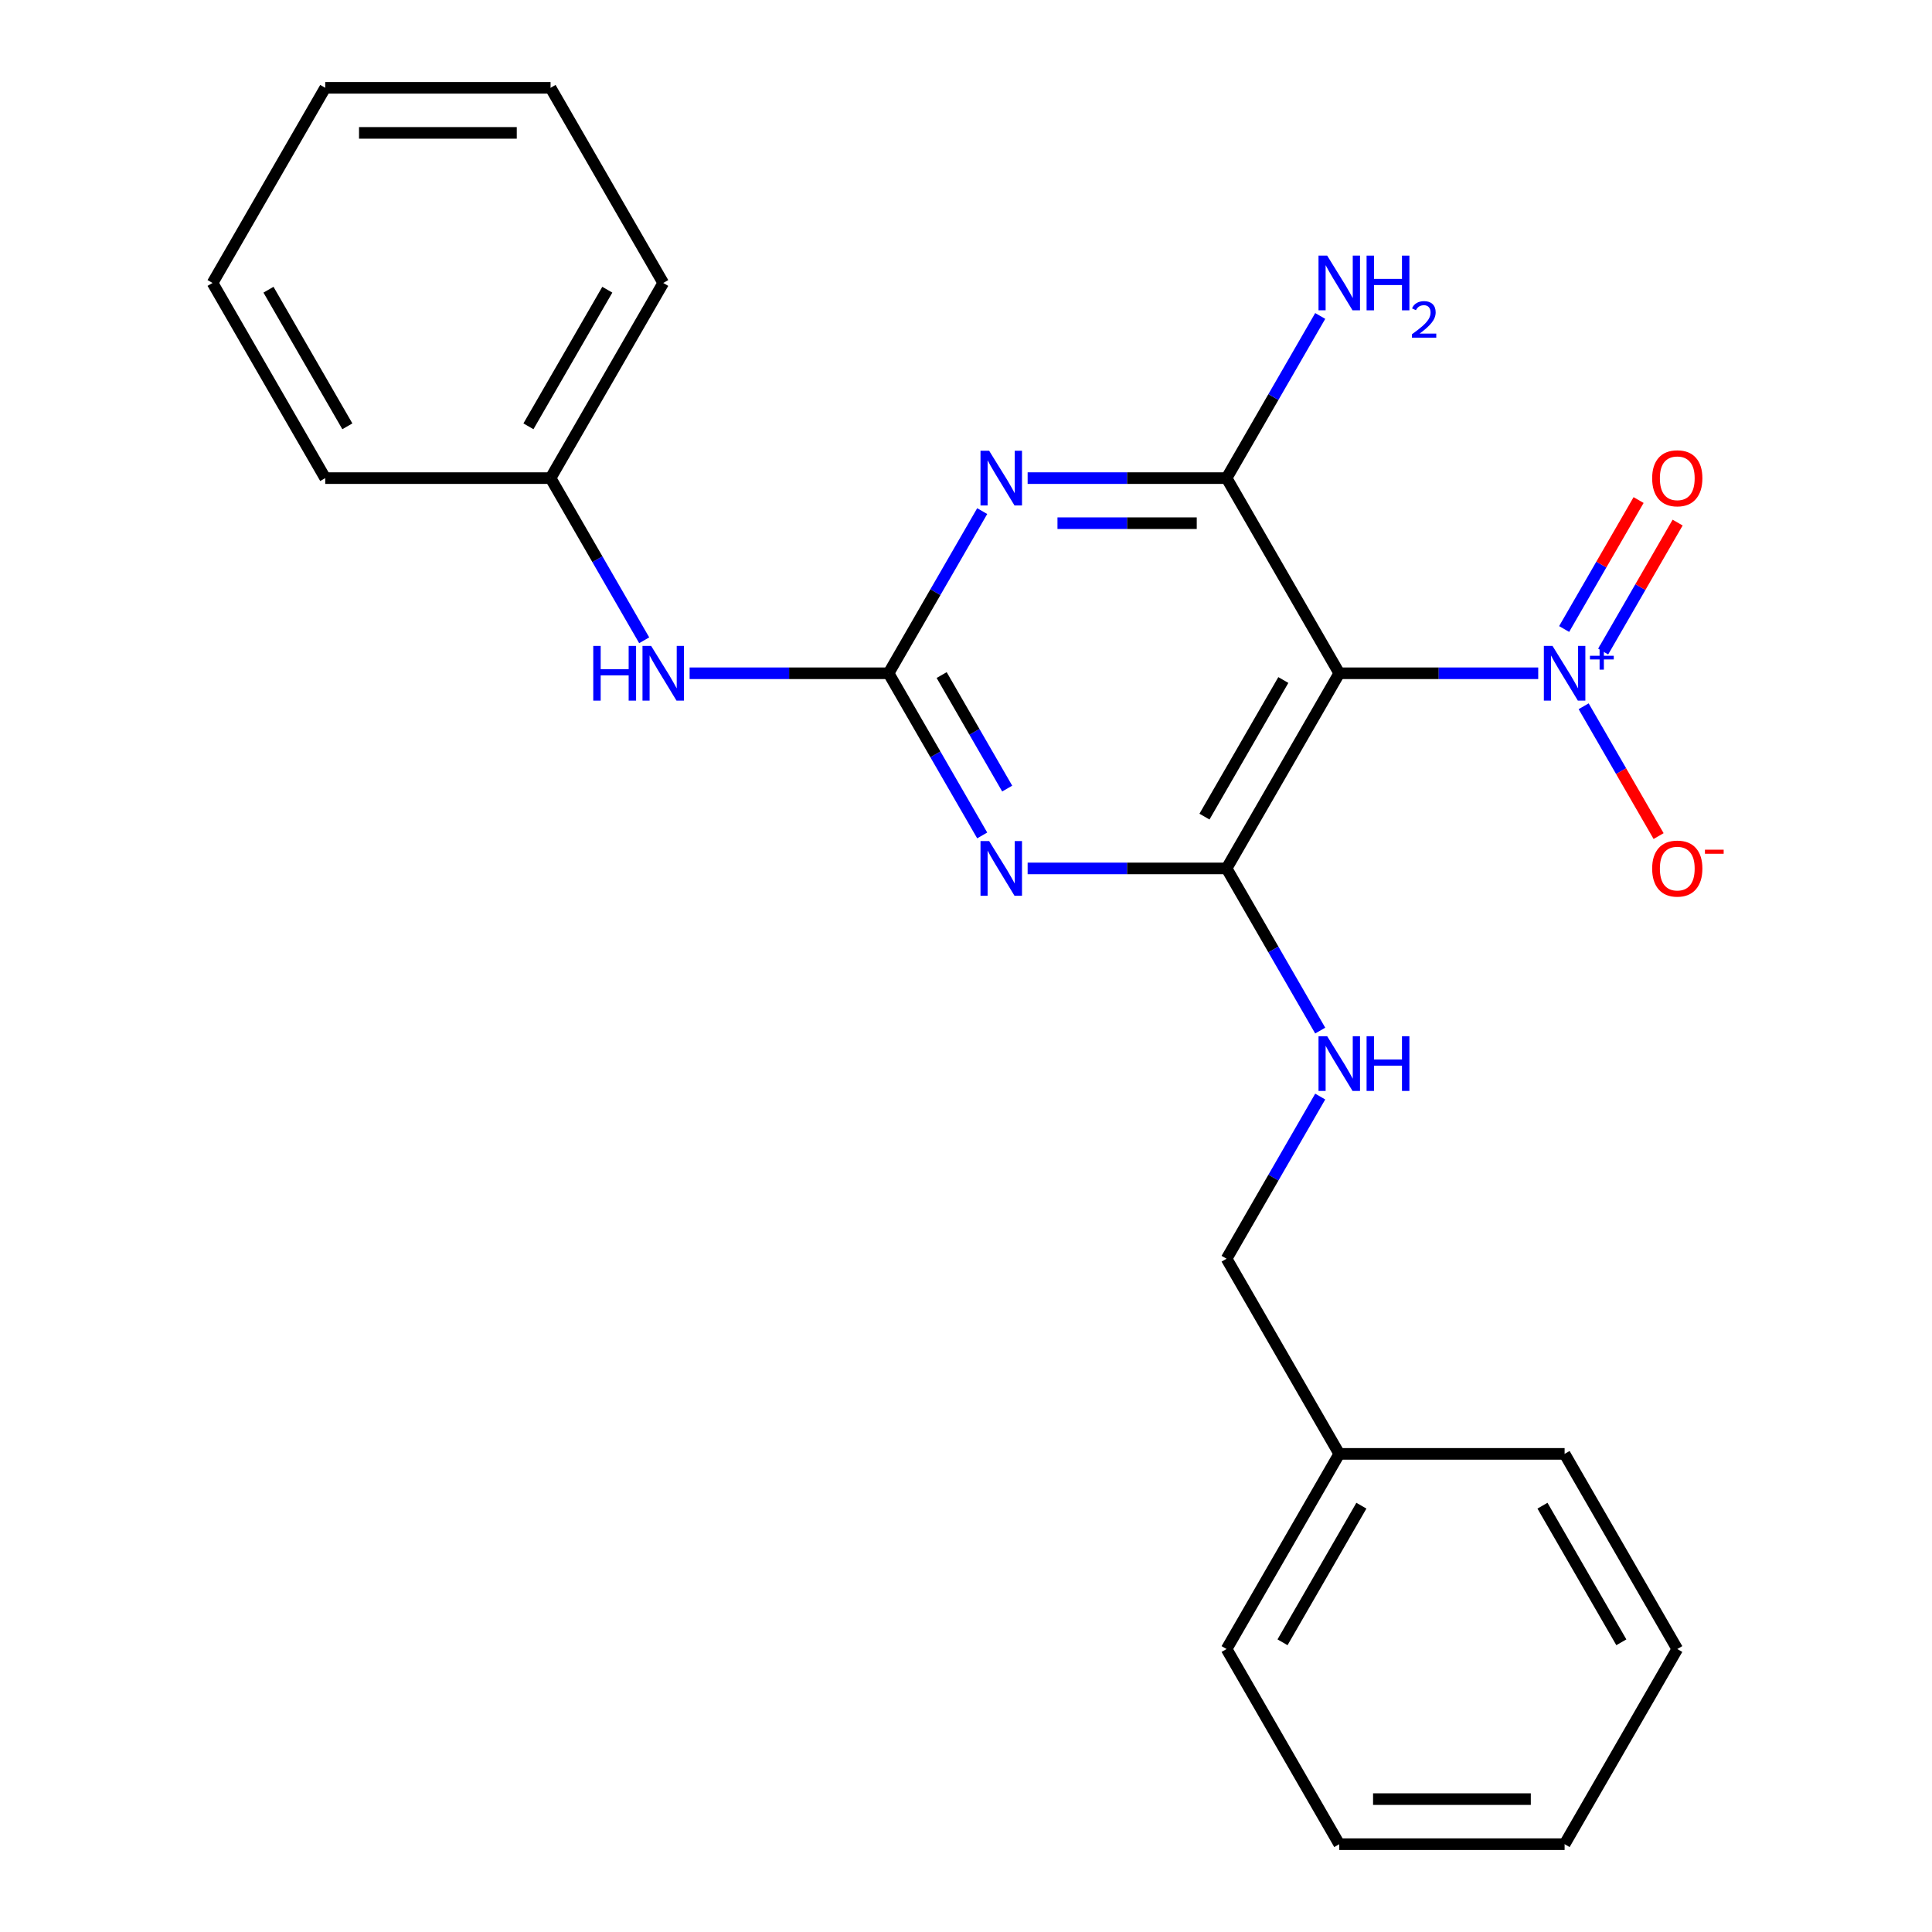<?xml version='1.0' encoding='iso-8859-1'?>
<svg version='1.1' baseProfile='full'
              xmlns='http://www.w3.org/2000/svg'
                      xmlns:rdkit='http://www.rdkit.org/xml'
                      xmlns:xlink='http://www.w3.org/1999/xlink'
                  xml:space='preserve'
width='1000px' height='1000px' viewBox='0 0 1000 1000'>
<!-- END OF HEADER -->
<rect style='opacity:1.0;fill:#FFFFFF;stroke:none' width='1000' height='1000' x='0' y='0'> </rect>
<path class='bond-2' d='M 693.201,348.485 L 634.882,449.495' style='fill:none;fill-rule:evenodd;stroke:#000000;stroke-width:6px;stroke-linecap:butt;stroke-linejoin:miter;stroke-opacity:1' />
<path class='bond-2' d='M 664.251,351.973 L 623.428,422.68' style='fill:none;fill-rule:evenodd;stroke:#000000;stroke-width:6px;stroke-linecap:butt;stroke-linejoin:miter;stroke-opacity:1' />
<path class='bond-4' d='M 693.201,348.485 L 634.882,247.475' style='fill:none;fill-rule:evenodd;stroke:#000000;stroke-width:6px;stroke-linecap:butt;stroke-linejoin:miter;stroke-opacity:1' />
<path class='bond-5' d='M 693.201,348.485 L 744.691,348.485' style='fill:none;fill-rule:evenodd;stroke:#000000;stroke-width:6px;stroke-linecap:butt;stroke-linejoin:miter;stroke-opacity:1' />
<path class='bond-5' d='M 744.691,348.485 L 796.181,348.485' style='fill:none;fill-rule:evenodd;stroke:#0000FF;stroke-width:6px;stroke-linecap:butt;stroke-linejoin:miter;stroke-opacity:1' />
<path class='bond-0' d='M 531.902,449.495 L 583.392,449.495' style='fill:none;fill-rule:evenodd;stroke:#0000FF;stroke-width:6px;stroke-linecap:butt;stroke-linejoin:miter;stroke-opacity:1' />
<path class='bond-0' d='M 583.392,449.495 L 634.882,449.495' style='fill:none;fill-rule:evenodd;stroke:#000000;stroke-width:6px;stroke-linecap:butt;stroke-linejoin:miter;stroke-opacity:1' />
<path class='bond-24' d='M 508.387,432.419 L 484.158,390.452' style='fill:none;fill-rule:evenodd;stroke:#0000FF;stroke-width:6px;stroke-linecap:butt;stroke-linejoin:miter;stroke-opacity:1' />
<path class='bond-24' d='M 484.158,390.452 L 459.928,348.485' style='fill:none;fill-rule:evenodd;stroke:#000000;stroke-width:6px;stroke-linecap:butt;stroke-linejoin:miter;stroke-opacity:1' />
<path class='bond-24' d='M 521.32,408.165 L 504.36,378.788' style='fill:none;fill-rule:evenodd;stroke:#0000FF;stroke-width:6px;stroke-linecap:butt;stroke-linejoin:miter;stroke-opacity:1' />
<path class='bond-24' d='M 504.36,378.788 L 487.399,349.411' style='fill:none;fill-rule:evenodd;stroke:#000000;stroke-width:6px;stroke-linecap:butt;stroke-linejoin:miter;stroke-opacity:1' />
<path class='bond-1' d='M 531.902,247.475 L 583.392,247.475' style='fill:none;fill-rule:evenodd;stroke:#0000FF;stroke-width:6px;stroke-linecap:butt;stroke-linejoin:miter;stroke-opacity:1' />
<path class='bond-1' d='M 583.392,247.475 L 634.882,247.475' style='fill:none;fill-rule:evenodd;stroke:#000000;stroke-width:6px;stroke-linecap:butt;stroke-linejoin:miter;stroke-opacity:1' />
<path class='bond-1' d='M 547.349,270.802 L 583.392,270.802' style='fill:none;fill-rule:evenodd;stroke:#0000FF;stroke-width:6px;stroke-linecap:butt;stroke-linejoin:miter;stroke-opacity:1' />
<path class='bond-1' d='M 583.392,270.802 L 619.435,270.802' style='fill:none;fill-rule:evenodd;stroke:#000000;stroke-width:6px;stroke-linecap:butt;stroke-linejoin:miter;stroke-opacity:1' />
<path class='bond-3' d='M 508.387,264.551 L 484.158,306.518' style='fill:none;fill-rule:evenodd;stroke:#0000FF;stroke-width:6px;stroke-linecap:butt;stroke-linejoin:miter;stroke-opacity:1' />
<path class='bond-3' d='M 484.158,306.518 L 459.928,348.485' style='fill:none;fill-rule:evenodd;stroke:#000000;stroke-width:6px;stroke-linecap:butt;stroke-linejoin:miter;stroke-opacity:1' />
<path class='bond-6' d='M 634.882,449.495 L 659.112,491.462' style='fill:none;fill-rule:evenodd;stroke:#000000;stroke-width:6px;stroke-linecap:butt;stroke-linejoin:miter;stroke-opacity:1' />
<path class='bond-6' d='M 659.112,491.462 L 683.342,533.429' style='fill:none;fill-rule:evenodd;stroke:#0000FF;stroke-width:6px;stroke-linecap:butt;stroke-linejoin:miter;stroke-opacity:1' />
<path class='bond-7' d='M 459.928,348.485 L 408.438,348.485' style='fill:none;fill-rule:evenodd;stroke:#000000;stroke-width:6px;stroke-linecap:butt;stroke-linejoin:miter;stroke-opacity:1' />
<path class='bond-7' d='M 408.438,348.485 L 356.947,348.485' style='fill:none;fill-rule:evenodd;stroke:#0000FF;stroke-width:6px;stroke-linecap:butt;stroke-linejoin:miter;stroke-opacity:1' />
<path class='bond-10' d='M 634.882,247.475 L 659.112,205.508' style='fill:none;fill-rule:evenodd;stroke:#000000;stroke-width:6px;stroke-linecap:butt;stroke-linejoin:miter;stroke-opacity:1' />
<path class='bond-10' d='M 659.112,205.508 L 683.342,163.541' style='fill:none;fill-rule:evenodd;stroke:#0000FF;stroke-width:6px;stroke-linecap:butt;stroke-linejoin:miter;stroke-opacity:1' />
<path class='bond-8' d='M 819.696,365.561 L 839.092,399.156' style='fill:none;fill-rule:evenodd;stroke:#0000FF;stroke-width:6px;stroke-linecap:butt;stroke-linejoin:miter;stroke-opacity:1' />
<path class='bond-8' d='M 839.092,399.156 L 858.489,432.752' style='fill:none;fill-rule:evenodd;stroke:#FF0000;stroke-width:6px;stroke-linecap:butt;stroke-linejoin:miter;stroke-opacity:1' />
<path class='bond-9' d='M 829.797,337.241 L 849.066,303.865' style='fill:none;fill-rule:evenodd;stroke:#0000FF;stroke-width:6px;stroke-linecap:butt;stroke-linejoin:miter;stroke-opacity:1' />
<path class='bond-9' d='M 849.066,303.865 L 868.336,270.49' style='fill:none;fill-rule:evenodd;stroke:#FF0000;stroke-width:6px;stroke-linecap:butt;stroke-linejoin:miter;stroke-opacity:1' />
<path class='bond-9' d='M 809.595,325.577 L 828.864,292.202' style='fill:none;fill-rule:evenodd;stroke:#0000FF;stroke-width:6px;stroke-linecap:butt;stroke-linejoin:miter;stroke-opacity:1' />
<path class='bond-9' d='M 828.864,292.202 L 848.134,258.826' style='fill:none;fill-rule:evenodd;stroke:#FF0000;stroke-width:6px;stroke-linecap:butt;stroke-linejoin:miter;stroke-opacity:1' />
<path class='bond-11' d='M 683.342,567.581 L 659.112,609.548' style='fill:none;fill-rule:evenodd;stroke:#0000FF;stroke-width:6px;stroke-linecap:butt;stroke-linejoin:miter;stroke-opacity:1' />
<path class='bond-11' d='M 659.112,609.548 L 634.882,651.515' style='fill:none;fill-rule:evenodd;stroke:#000000;stroke-width:6px;stroke-linecap:butt;stroke-linejoin:miter;stroke-opacity:1' />
<path class='bond-12' d='M 333.433,331.409 L 309.203,289.442' style='fill:none;fill-rule:evenodd;stroke:#0000FF;stroke-width:6px;stroke-linecap:butt;stroke-linejoin:miter;stroke-opacity:1' />
<path class='bond-12' d='M 309.203,289.442 L 284.973,247.475' style='fill:none;fill-rule:evenodd;stroke:#000000;stroke-width:6px;stroke-linecap:butt;stroke-linejoin:miter;stroke-opacity:1' />
<path class='bond-13' d='M 634.882,651.515 L 693.201,752.525' style='fill:none;fill-rule:evenodd;stroke:#000000;stroke-width:6px;stroke-linecap:butt;stroke-linejoin:miter;stroke-opacity:1' />
<path class='bond-14' d='M 284.973,247.475 L 343.291,146.465' style='fill:none;fill-rule:evenodd;stroke:#000000;stroke-width:6px;stroke-linecap:butt;stroke-linejoin:miter;stroke-opacity:1' />
<path class='bond-14' d='M 273.519,220.66 L 314.342,149.953' style='fill:none;fill-rule:evenodd;stroke:#000000;stroke-width:6px;stroke-linecap:butt;stroke-linejoin:miter;stroke-opacity:1' />
<path class='bond-15' d='M 284.973,247.475 L 168.337,247.475' style='fill:none;fill-rule:evenodd;stroke:#000000;stroke-width:6px;stroke-linecap:butt;stroke-linejoin:miter;stroke-opacity:1' />
<path class='bond-16' d='M 693.201,752.525 L 634.882,853.535' style='fill:none;fill-rule:evenodd;stroke:#000000;stroke-width:6px;stroke-linecap:butt;stroke-linejoin:miter;stroke-opacity:1' />
<path class='bond-16' d='M 704.655,779.34 L 663.832,850.047' style='fill:none;fill-rule:evenodd;stroke:#000000;stroke-width:6px;stroke-linecap:butt;stroke-linejoin:miter;stroke-opacity:1' />
<path class='bond-17' d='M 693.201,752.525 L 809.837,752.525' style='fill:none;fill-rule:evenodd;stroke:#000000;stroke-width:6px;stroke-linecap:butt;stroke-linejoin:miter;stroke-opacity:1' />
<path class='bond-20' d='M 343.291,146.465 L 284.973,45.455' style='fill:none;fill-rule:evenodd;stroke:#000000;stroke-width:6px;stroke-linecap:butt;stroke-linejoin:miter;stroke-opacity:1' />
<path class='bond-19' d='M 168.337,247.475 L 110.019,146.465' style='fill:none;fill-rule:evenodd;stroke:#000000;stroke-width:6px;stroke-linecap:butt;stroke-linejoin:miter;stroke-opacity:1' />
<path class='bond-19' d='M 179.791,220.66 L 138.968,149.953' style='fill:none;fill-rule:evenodd;stroke:#000000;stroke-width:6px;stroke-linecap:butt;stroke-linejoin:miter;stroke-opacity:1' />
<path class='bond-18' d='M 634.882,853.535 L 693.201,954.545' style='fill:none;fill-rule:evenodd;stroke:#000000;stroke-width:6px;stroke-linecap:butt;stroke-linejoin:miter;stroke-opacity:1' />
<path class='bond-21' d='M 809.837,752.525 L 868.155,853.535' style='fill:none;fill-rule:evenodd;stroke:#000000;stroke-width:6px;stroke-linecap:butt;stroke-linejoin:miter;stroke-opacity:1' />
<path class='bond-21' d='M 798.383,779.34 L 839.206,850.047' style='fill:none;fill-rule:evenodd;stroke:#000000;stroke-width:6px;stroke-linecap:butt;stroke-linejoin:miter;stroke-opacity:1' />
<path class='bond-25' d='M 693.201,954.545 L 809.837,954.545' style='fill:none;fill-rule:evenodd;stroke:#000000;stroke-width:6px;stroke-linecap:butt;stroke-linejoin:miter;stroke-opacity:1' />
<path class='bond-25' d='M 710.696,931.218 L 792.342,931.218' style='fill:none;fill-rule:evenodd;stroke:#000000;stroke-width:6px;stroke-linecap:butt;stroke-linejoin:miter;stroke-opacity:1' />
<path class='bond-23' d='M 110.019,146.465 L 168.337,45.455' style='fill:none;fill-rule:evenodd;stroke:#000000;stroke-width:6px;stroke-linecap:butt;stroke-linejoin:miter;stroke-opacity:1' />
<path class='bond-26' d='M 284.973,45.455 L 168.337,45.455' style='fill:none;fill-rule:evenodd;stroke:#000000;stroke-width:6px;stroke-linecap:butt;stroke-linejoin:miter;stroke-opacity:1' />
<path class='bond-26' d='M 267.478,68.782 L 185.832,68.782' style='fill:none;fill-rule:evenodd;stroke:#000000;stroke-width:6px;stroke-linecap:butt;stroke-linejoin:miter;stroke-opacity:1' />
<path class='bond-22' d='M 868.155,853.535 L 809.837,954.545' style='fill:none;fill-rule:evenodd;stroke:#000000;stroke-width:6px;stroke-linecap:butt;stroke-linejoin:miter;stroke-opacity:1' />
<path  class='atom-1' d='M 511.986 435.335
L 521.266 450.335
Q 522.186 451.815, 523.666 454.495
Q 525.146 457.175, 525.226 457.335
L 525.226 435.335
L 528.986 435.335
L 528.986 463.655
L 525.106 463.655
L 515.146 447.255
Q 513.986 445.335, 512.746 443.135
Q 511.546 440.935, 511.186 440.255
L 511.186 463.655
L 507.506 463.655
L 507.506 435.335
L 511.986 435.335
' fill='#0000FF'/>
<path  class='atom-2' d='M 511.986 233.315
L 521.266 248.315
Q 522.186 249.795, 523.666 252.475
Q 525.146 255.155, 525.226 255.315
L 525.226 233.315
L 528.986 233.315
L 528.986 261.635
L 525.106 261.635
L 515.146 245.235
Q 513.986 243.315, 512.746 241.115
Q 511.546 238.915, 511.186 238.235
L 511.186 261.635
L 507.506 261.635
L 507.506 233.315
L 511.986 233.315
' fill='#0000FF'/>
<path  class='atom-6' d='M 803.577 334.325
L 812.857 349.325
Q 813.777 350.805, 815.257 353.485
Q 816.737 356.165, 816.817 356.325
L 816.817 334.325
L 820.577 334.325
L 820.577 362.645
L 816.697 362.645
L 806.737 346.245
Q 805.577 344.325, 804.337 342.125
Q 803.137 339.925, 802.777 339.245
L 802.777 362.645
L 799.097 362.645
L 799.097 334.325
L 803.577 334.325
' fill='#0000FF'/>
<path  class='atom-6' d='M 822.953 339.43
L 827.943 339.43
L 827.943 334.176
L 830.16 334.176
L 830.16 339.43
L 835.282 339.43
L 835.282 341.33
L 830.16 341.33
L 830.16 346.61
L 827.943 346.61
L 827.943 341.33
L 822.953 341.33
L 822.953 339.43
' fill='#0000FF'/>
<path  class='atom-7' d='M 686.941 536.345
L 696.221 551.345
Q 697.141 552.825, 698.621 555.505
Q 700.101 558.185, 700.181 558.345
L 700.181 536.345
L 703.941 536.345
L 703.941 564.665
L 700.061 564.665
L 690.101 548.265
Q 688.941 546.345, 687.701 544.145
Q 686.501 541.945, 686.141 541.265
L 686.141 564.665
L 682.461 564.665
L 682.461 536.345
L 686.941 536.345
' fill='#0000FF'/>
<path  class='atom-7' d='M 707.341 536.345
L 711.181 536.345
L 711.181 548.385
L 725.661 548.385
L 725.661 536.345
L 729.501 536.345
L 729.501 564.665
L 725.661 564.665
L 725.661 551.585
L 711.181 551.585
L 711.181 564.665
L 707.341 564.665
L 707.341 536.345
' fill='#0000FF'/>
<path  class='atom-8' d='M 307.071 334.325
L 310.911 334.325
L 310.911 346.365
L 325.391 346.365
L 325.391 334.325
L 329.231 334.325
L 329.231 362.645
L 325.391 362.645
L 325.391 349.565
L 310.911 349.565
L 310.911 362.645
L 307.071 362.645
L 307.071 334.325
' fill='#0000FF'/>
<path  class='atom-8' d='M 337.031 334.325
L 346.311 349.325
Q 347.231 350.805, 348.711 353.485
Q 350.191 356.165, 350.271 356.325
L 350.271 334.325
L 354.031 334.325
L 354.031 362.645
L 350.151 362.645
L 340.191 346.245
Q 339.031 344.325, 337.791 342.125
Q 336.591 339.925, 336.231 339.245
L 336.231 362.645
L 332.551 362.645
L 332.551 334.325
L 337.031 334.325
' fill='#0000FF'/>
<path  class='atom-9' d='M 855.155 449.575
Q 855.155 442.775, 858.515 438.975
Q 861.875 435.175, 868.155 435.175
Q 874.435 435.175, 877.795 438.975
Q 881.155 442.775, 881.155 449.575
Q 881.155 456.455, 877.755 460.375
Q 874.355 464.255, 868.155 464.255
Q 861.915 464.255, 858.515 460.375
Q 855.155 456.495, 855.155 449.575
M 868.155 461.055
Q 872.475 461.055, 874.795 458.175
Q 877.155 455.255, 877.155 449.575
Q 877.155 444.015, 874.795 441.215
Q 872.475 438.375, 868.155 438.375
Q 863.835 438.375, 861.475 441.175
Q 859.155 443.975, 859.155 449.575
Q 859.155 455.295, 861.475 458.175
Q 863.835 461.055, 868.155 461.055
' fill='#FF0000'/>
<path  class='atom-9' d='M 882.475 439.797
L 892.164 439.797
L 892.164 441.909
L 882.475 441.909
L 882.475 439.797
' fill='#FF0000'/>
<path  class='atom-10' d='M 855.155 247.555
Q 855.155 240.755, 858.515 236.955
Q 861.875 233.155, 868.155 233.155
Q 874.435 233.155, 877.795 236.955
Q 881.155 240.755, 881.155 247.555
Q 881.155 254.435, 877.755 258.355
Q 874.355 262.235, 868.155 262.235
Q 861.915 262.235, 858.515 258.355
Q 855.155 254.475, 855.155 247.555
M 868.155 259.035
Q 872.475 259.035, 874.795 256.155
Q 877.155 253.235, 877.155 247.555
Q 877.155 241.995, 874.795 239.195
Q 872.475 236.355, 868.155 236.355
Q 863.835 236.355, 861.475 239.155
Q 859.155 241.955, 859.155 247.555
Q 859.155 253.275, 861.475 256.155
Q 863.835 259.035, 868.155 259.035
' fill='#FF0000'/>
<path  class='atom-11' d='M 686.941 132.305
L 696.221 147.305
Q 697.141 148.785, 698.621 151.465
Q 700.101 154.145, 700.181 154.305
L 700.181 132.305
L 703.941 132.305
L 703.941 160.625
L 700.061 160.625
L 690.101 144.225
Q 688.941 142.305, 687.701 140.105
Q 686.501 137.905, 686.141 137.225
L 686.141 160.625
L 682.461 160.625
L 682.461 132.305
L 686.941 132.305
' fill='#0000FF'/>
<path  class='atom-11' d='M 707.341 132.305
L 711.181 132.305
L 711.181 144.345
L 725.661 144.345
L 725.661 132.305
L 729.501 132.305
L 729.501 160.625
L 725.661 160.625
L 725.661 147.545
L 711.181 147.545
L 711.181 160.625
L 707.341 160.625
L 707.341 132.305
' fill='#0000FF'/>
<path  class='atom-11' d='M 730.873 159.631
Q 731.56 157.862, 733.197 156.885
Q 734.833 155.882, 737.104 155.882
Q 739.929 155.882, 741.513 157.413
Q 743.097 158.945, 743.097 161.664
Q 743.097 164.436, 741.037 167.023
Q 739.005 169.61, 734.781 172.673
L 743.413 172.673
L 743.413 174.785
L 730.821 174.785
L 730.821 173.016
Q 734.305 170.534, 736.365 168.686
Q 738.45 166.838, 739.453 165.175
Q 740.457 163.512, 740.457 161.796
Q 740.457 160.001, 739.559 158.997
Q 738.661 157.994, 737.104 157.994
Q 735.599 157.994, 734.596 158.601
Q 733.593 159.209, 732.88 160.555
L 730.873 159.631
' fill='#0000FF'/>
</svg>
